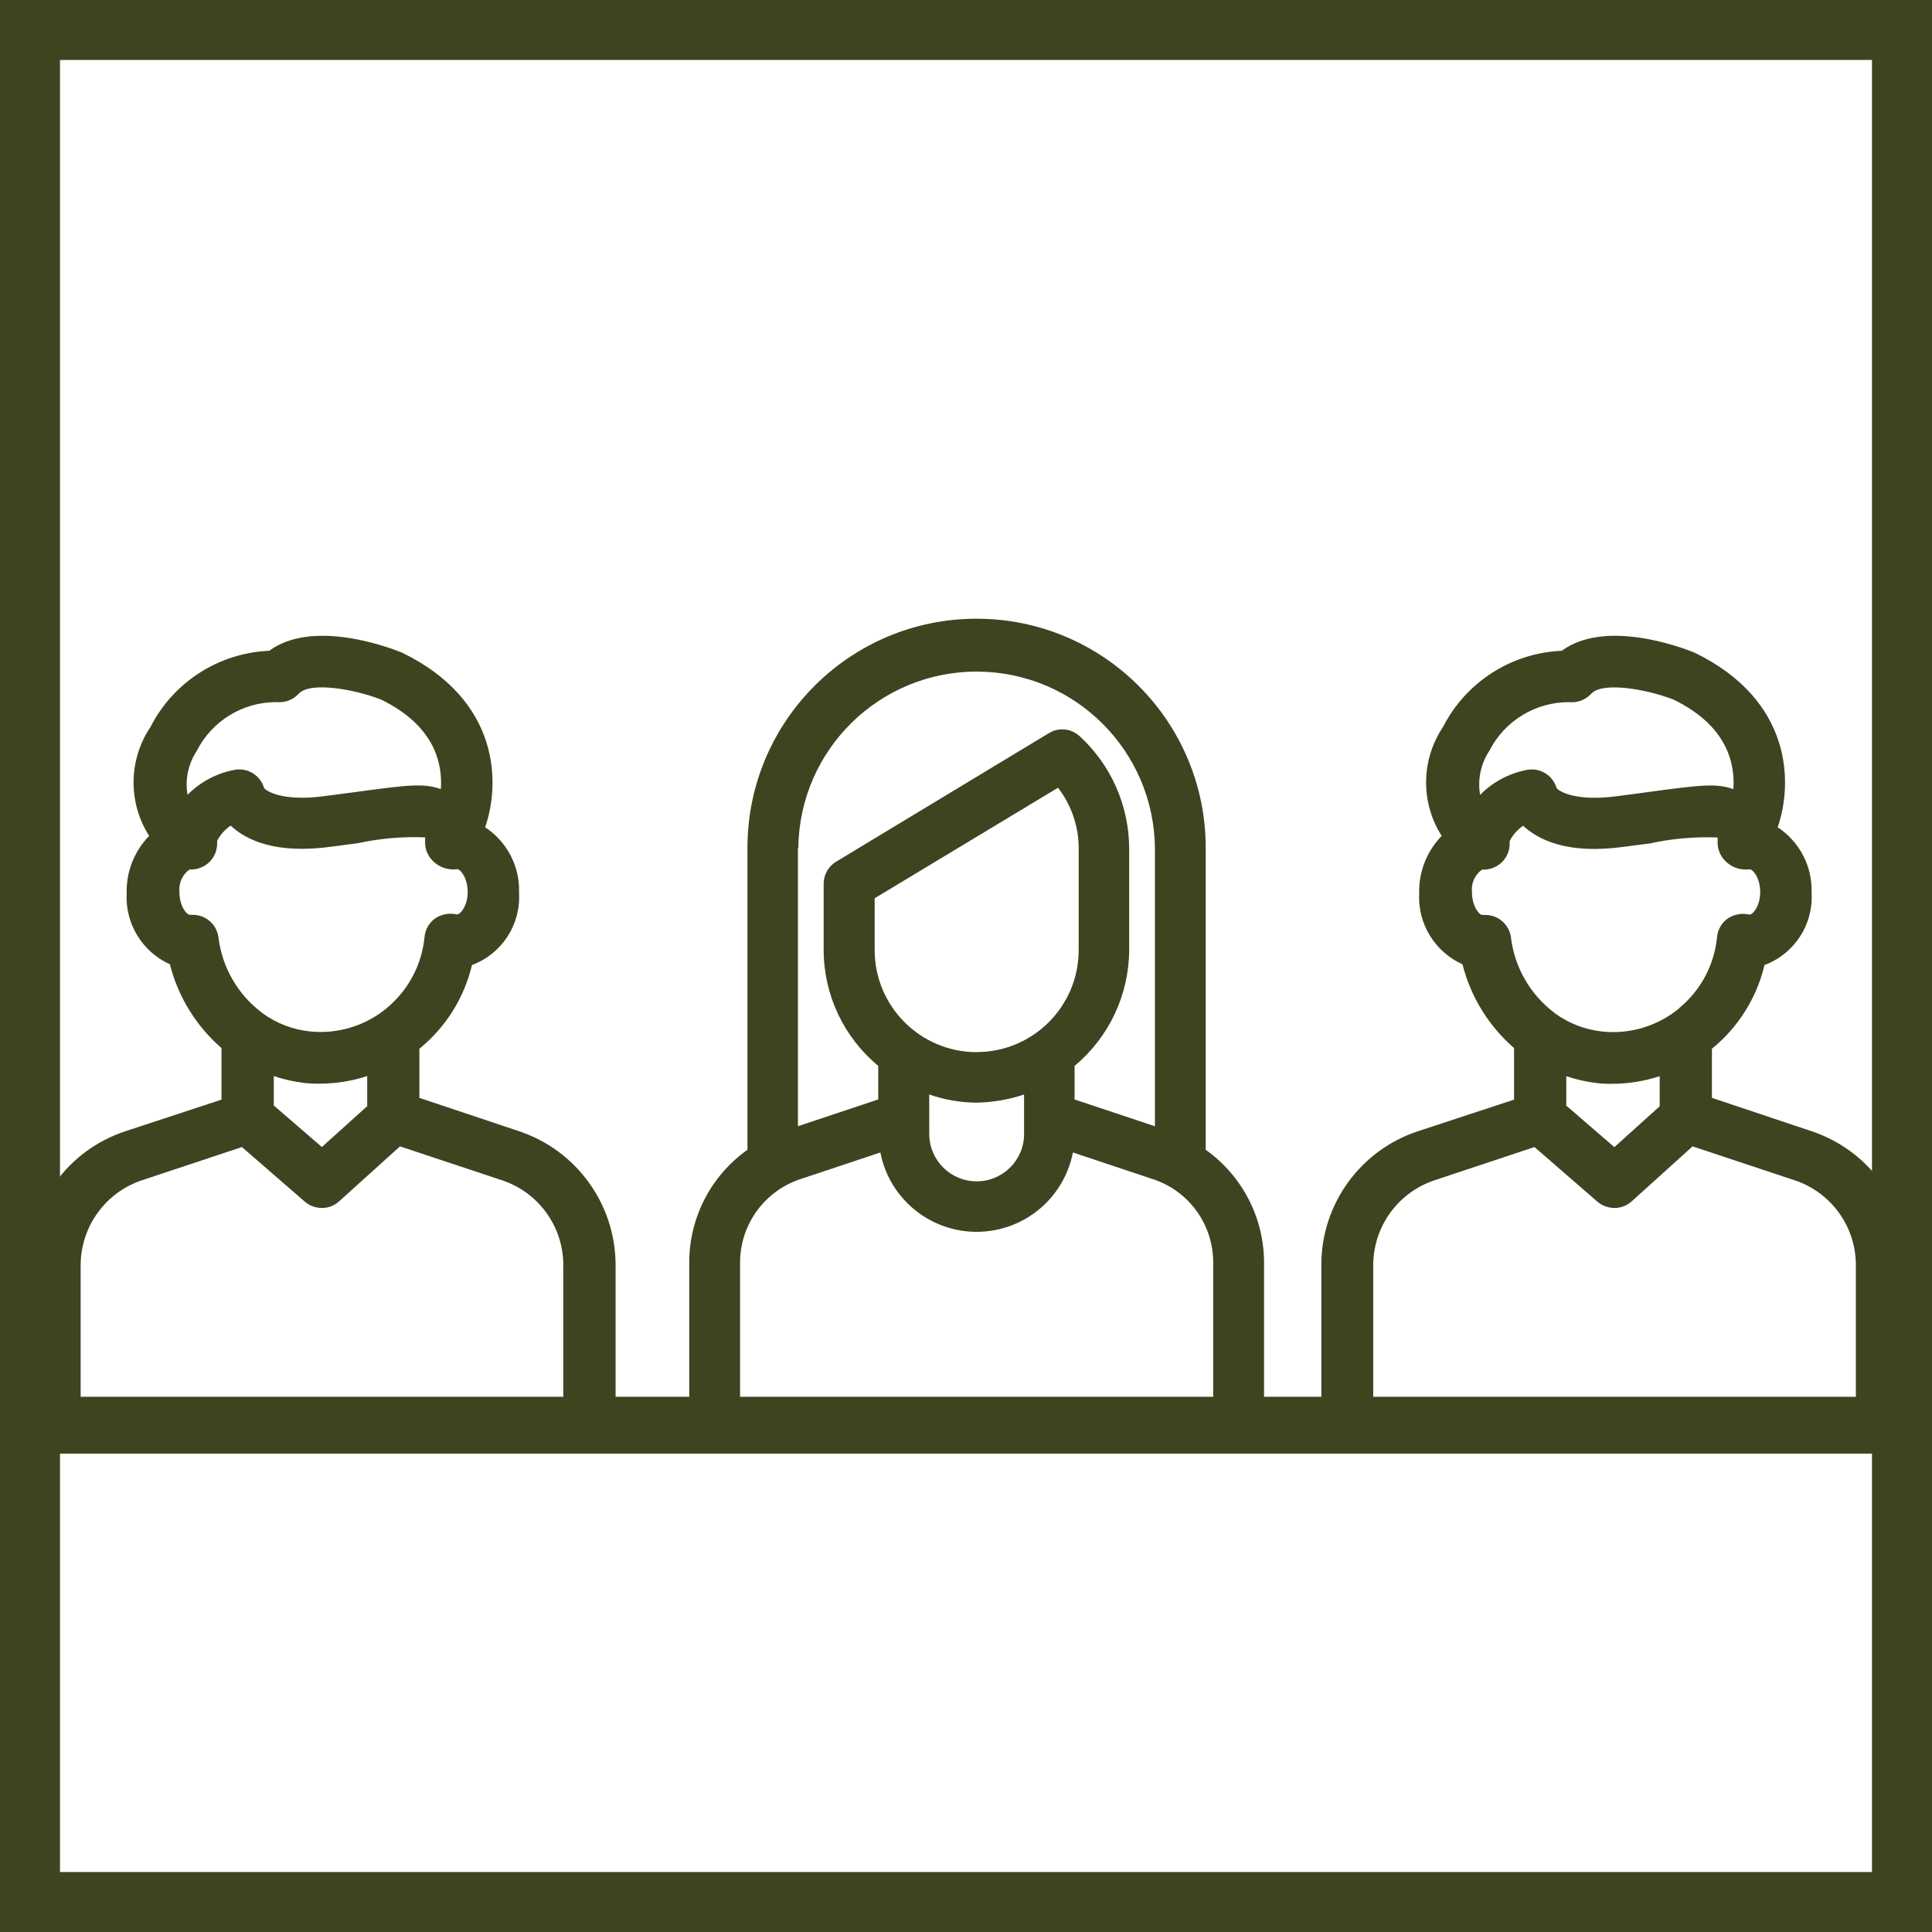 <?xml version="1.0" encoding="UTF-8"?><svg id="Layer_2" xmlns="http://www.w3.org/2000/svg" viewBox="0 0 458.05 458.05"><defs><style>.cls-1{fill:#3e441f;}</style></defs><g id="Layer_1-2"><g id="Group_1112"><g id="Banking-6"><g id="Leadership-2"><path id="Path_1550" class="cls-1" d="m443.82,14.22v429.61H14.22V14.22h429.59m14.23-14.22H0v458.05h458.05V0Z"/></g></g><g id="Layer_1-4"><g id="Group_1111"><path id="Path_1551" class="cls-1" d="m169.43,342.42c3.32-.03,6-2.71,6.03-6.03v-37.04c0-8.96,5.72-16.93,14.22-19.77l19.04-6.35c2.45,12.6,14.65,20.84,27.26,18.39,9.31-1.81,16.58-9.08,18.39-18.39l19.04,6.35c8.52,2.82,14.25,10.8,14.22,19.77v37.04c0,3.33,2.7,6.03,6.03,6.03s6.03-2.7,6.03-6.03v-37.04c-.01-10.63-5.17-20.59-13.83-26.75v-71.55c.02-30-24.29-54.34-54.29-54.36-30-.02-54.34,24.29-54.36,54.29v71.62c-8.67,6.15-13.82,16.13-13.8,26.76v37.04c0,3.32,2.7,6.01,6.02,6.01Zm73.37-73.6c.01,6.21-5.02,11.25-11.23,11.26-6.21.01-11.25-5.02-11.26-11.23v-9.36c3.62,1.26,7.42,1.91,11.24,1.93,3.82-.07,7.62-.72,11.24-1.93v9.32Zm-11.24-19.37c-13.35-.01-24.18-10.84-24.19-24.19v-12.3l43.47-26.2c3.19,4.12,4.91,9.18,4.9,14.39v24.19c-.06,13.32-10.87,24.09-24.19,24.09v.02Zm-42.29-48.41c.26-23.35,19.39-42.06,42.74-41.81,22.98.25,41.55,18.82,41.81,41.81v65.98l-19.05-6.35v-7.96c8.16-6.8,12.9-16.86,12.94-27.48v-24.19c-.06-10.09-4.32-19.7-11.76-26.52-1.98-1.82-4.93-2.12-7.23-.73l-50.55,30.54c-1.78,1.11-2.87,3.05-2.89,5.14v15.75c0,10.63,4.75,20.7,12.94,27.48v7.96l-19.04,6.35v-65.97h.11Z"/></g><path id="Path_1552" class="cls-1" d="m145.95,333.64v-33.64c.01-14.46-9.25-27.29-22.97-31.83l-23.55-7.88v-11.65h0c6.23-5.06,10.62-12.04,12.47-19.85,7.09-2.64,11.62-9.6,11.16-17.15.21-6.22-2.84-12.09-8.04-15.51,3.61-10.34,3.61-30.11-19.77-41.43-3.69-1.48-21.25-7.88-31.42-.41-11.95.51-22.7,7.4-28.14,18.05-5.24,7.78-5.37,17.93-.33,25.84-3.52,3.62-5.44,8.49-5.33,13.54-.41,7.21,3.67,13.93,10.25,16.9,1.95,7.71,6.22,14.64,12.23,19.86v12.23l-22.72,7.47c-13.75,4.5-23.03,17.36-22.97,31.83v36.26c0,3.4,2.76,6.15,6.15,6.15s6.15-2.76,6.15-6.15h0v-36.26c0-9.15,5.84-17.28,14.52-20.18l23.71-7.88,14.93,12.96c1.12.95,2.55,1.47,4.02,1.48,1.51.02,2.97-.54,4.09-1.56l14.44-13.04,24.2,8.04c8.69,2.88,14.55,11.02,14.52,20.18v33.64c.04,3.37,2.76,6.1,6.13,6.13,3.41,0,6.2-2.73,6.27-6.14ZM46.6,178.11c3.61-7.19,10.99-11.71,19.03-11.65,1.93.18,3.84-.54,5.17-1.97,2.71-3.04,13.62-.99,19.61,1.4,12.72,6.24,14.52,15.17,14.11,21.16h-.08c-4.19-1.4-7.55-.99-21.41.9l-6.24.82c-10.01,1.31-13.8-1.31-14.19-1.97-.9-3.03-3.95-4.87-7.05-4.27-4.21.8-8.07,2.86-11.08,5.91-.63-3.59.14-7.29,2.13-10.34Zm40.54,84.07l-10.83,9.76-11.4-9.84v-6.98c2.37.8,4.82,1.35,7.3,1.64,1.25.14,2.51.19,3.77.16,3.76-.02,7.5-.63,11.08-1.8v7.05h.08Zm4.51-23.13c-5.07,4.18-11.59,6.16-18.13,5.49-4.09-.42-8-1.92-11.32-4.35l-.08-.08c-5.76-4.32-9.5-10.81-10.34-17.97-.44-3.04-3.06-5.28-6.13-5.25h-.65c-.74,0-2.46-2.04-2.46-5.41-.22-2.07.69-4.11,2.38-5.33h.16c1.67.05,3.3-.57,4.51-1.72,1.21-1.15,1.89-2.76,1.89-4.43v-.65c.75-1.45,1.85-2.69,3.2-3.61,3.69,3.44,10.67,6.81,23.87,5l6.24-.82c5.2-1.13,10.53-1.6,15.84-1.4.06,0,.12.04.16.08v1.56c.14,1.79,1.03,3.43,2.46,4.51,1.46,1.15,3.33,1.65,5.17,1.4.82.08,2.46,2.13,2.46,5.41s-1.72,5.33-2.56,5.33h0c-1.75-.42-3.6-.09-5.11.9-1.46,1.03-2.4,2.65-2.56,4.43-.63,6.61-3.88,12.69-9.01,16.9h.02Z"/><path id="Path_1553" class="cls-1" d="m452.39,333.64v-33.64c.01-14.45-9.25-27.29-22.97-31.83l-23.55-7.88v-11.65h0c6.23-5.06,10.62-12.04,12.47-19.85,7.09-2.64,11.62-9.6,11.16-17.15.21-6.22-2.84-12.09-8.04-15.51,3.61-10.34,3.61-30.11-19.77-41.43-3.69-1.48-21.25-7.88-31.42-.41-11.95.51-22.7,7.4-28.14,18.05-5.24,7.78-5.37,17.93-.33,25.84-3.52,3.62-5.44,8.49-5.33,13.54-.41,7.21,3.67,13.93,10.26,16.9,1.95,7.71,6.22,14.64,12.23,19.86v12.23l-22.72,7.47c-13.75,4.5-23.03,17.36-22.97,31.83v36.26c0,3.4,2.75,6.15,6.15,6.15s6.15-2.76,6.15-6.15h0v-36.26c0-9.15,5.84-17.28,14.52-20.18l23.71-7.88,14.93,12.96c1.12.95,2.55,1.47,4.02,1.48,1.51.02,2.97-.54,4.09-1.56l14.44-13.04,24.2,8.04c8.69,2.88,14.55,11.02,14.52,20.18v33.64c.04,3.37,2.76,6.1,6.13,6.13,3.41,0,6.19-2.74,6.26-6.14Zm-99.35-155.52c3.61-7.19,10.99-11.71,19.03-11.65,1.93.18,3.84-.54,5.17-1.97,2.71-3.04,13.62-.99,19.61,1.4,12.72,6.24,14.52,15.17,14.11,21.16h-.08c-4.19-1.4-7.55-.99-21.41.9l-6.24.82c-10.01,1.31-13.8-1.31-14.19-1.97-.9-3.03-3.95-4.87-7.05-4.27-4.21.8-8.07,2.86-11.08,5.91-.62-3.59.14-7.29,2.13-10.34Zm40.53,84.09l-10.83,9.76-11.4-9.84v-6.98c2.37.8,4.82,1.35,7.3,1.64,1.25.14,2.51.19,3.77.16,3.76-.02,7.5-.63,11.08-1.8v7.05h.08Zm4.51-23.13c-5.07,4.18-11.59,6.16-18.13,5.49-4.09-.42-8-1.92-11.32-4.35l-.08-.08c-5.76-4.32-9.49-10.81-10.33-17.97-.44-3.04-3.06-5.28-6.13-5.25h-.65c-.74,0-2.46-2.04-2.46-5.41-.22-2.08.69-4.11,2.38-5.33h.16c1.67.05,3.3-.57,4.51-1.72,1.21-1.15,1.89-2.76,1.89-4.43v-.65c.75-1.45,1.85-2.69,3.2-3.61,3.69,3.44,10.67,6.81,23.87,5l6.24-.82c5.2-1.13,10.53-1.6,15.84-1.4.06,0,.12.04.16.08v1.56c.14,1.79,1.04,3.43,2.46,4.51,1.46,1.15,3.33,1.65,5.17,1.4.82.08,2.46,2.13,2.46,5.41s-1.72,5.33-2.56,5.33h0c-1.75-.42-3.6-.09-5.11.9-1.46,1.03-2.4,2.65-2.56,4.43-.64,6.6-3.89,12.67-9.02,16.87v.03Z"/><rect id="Rectangle_729" class="cls-1" x="6.81" y="331.16" width="440.24" height="13.47"/></g></g></g></svg>